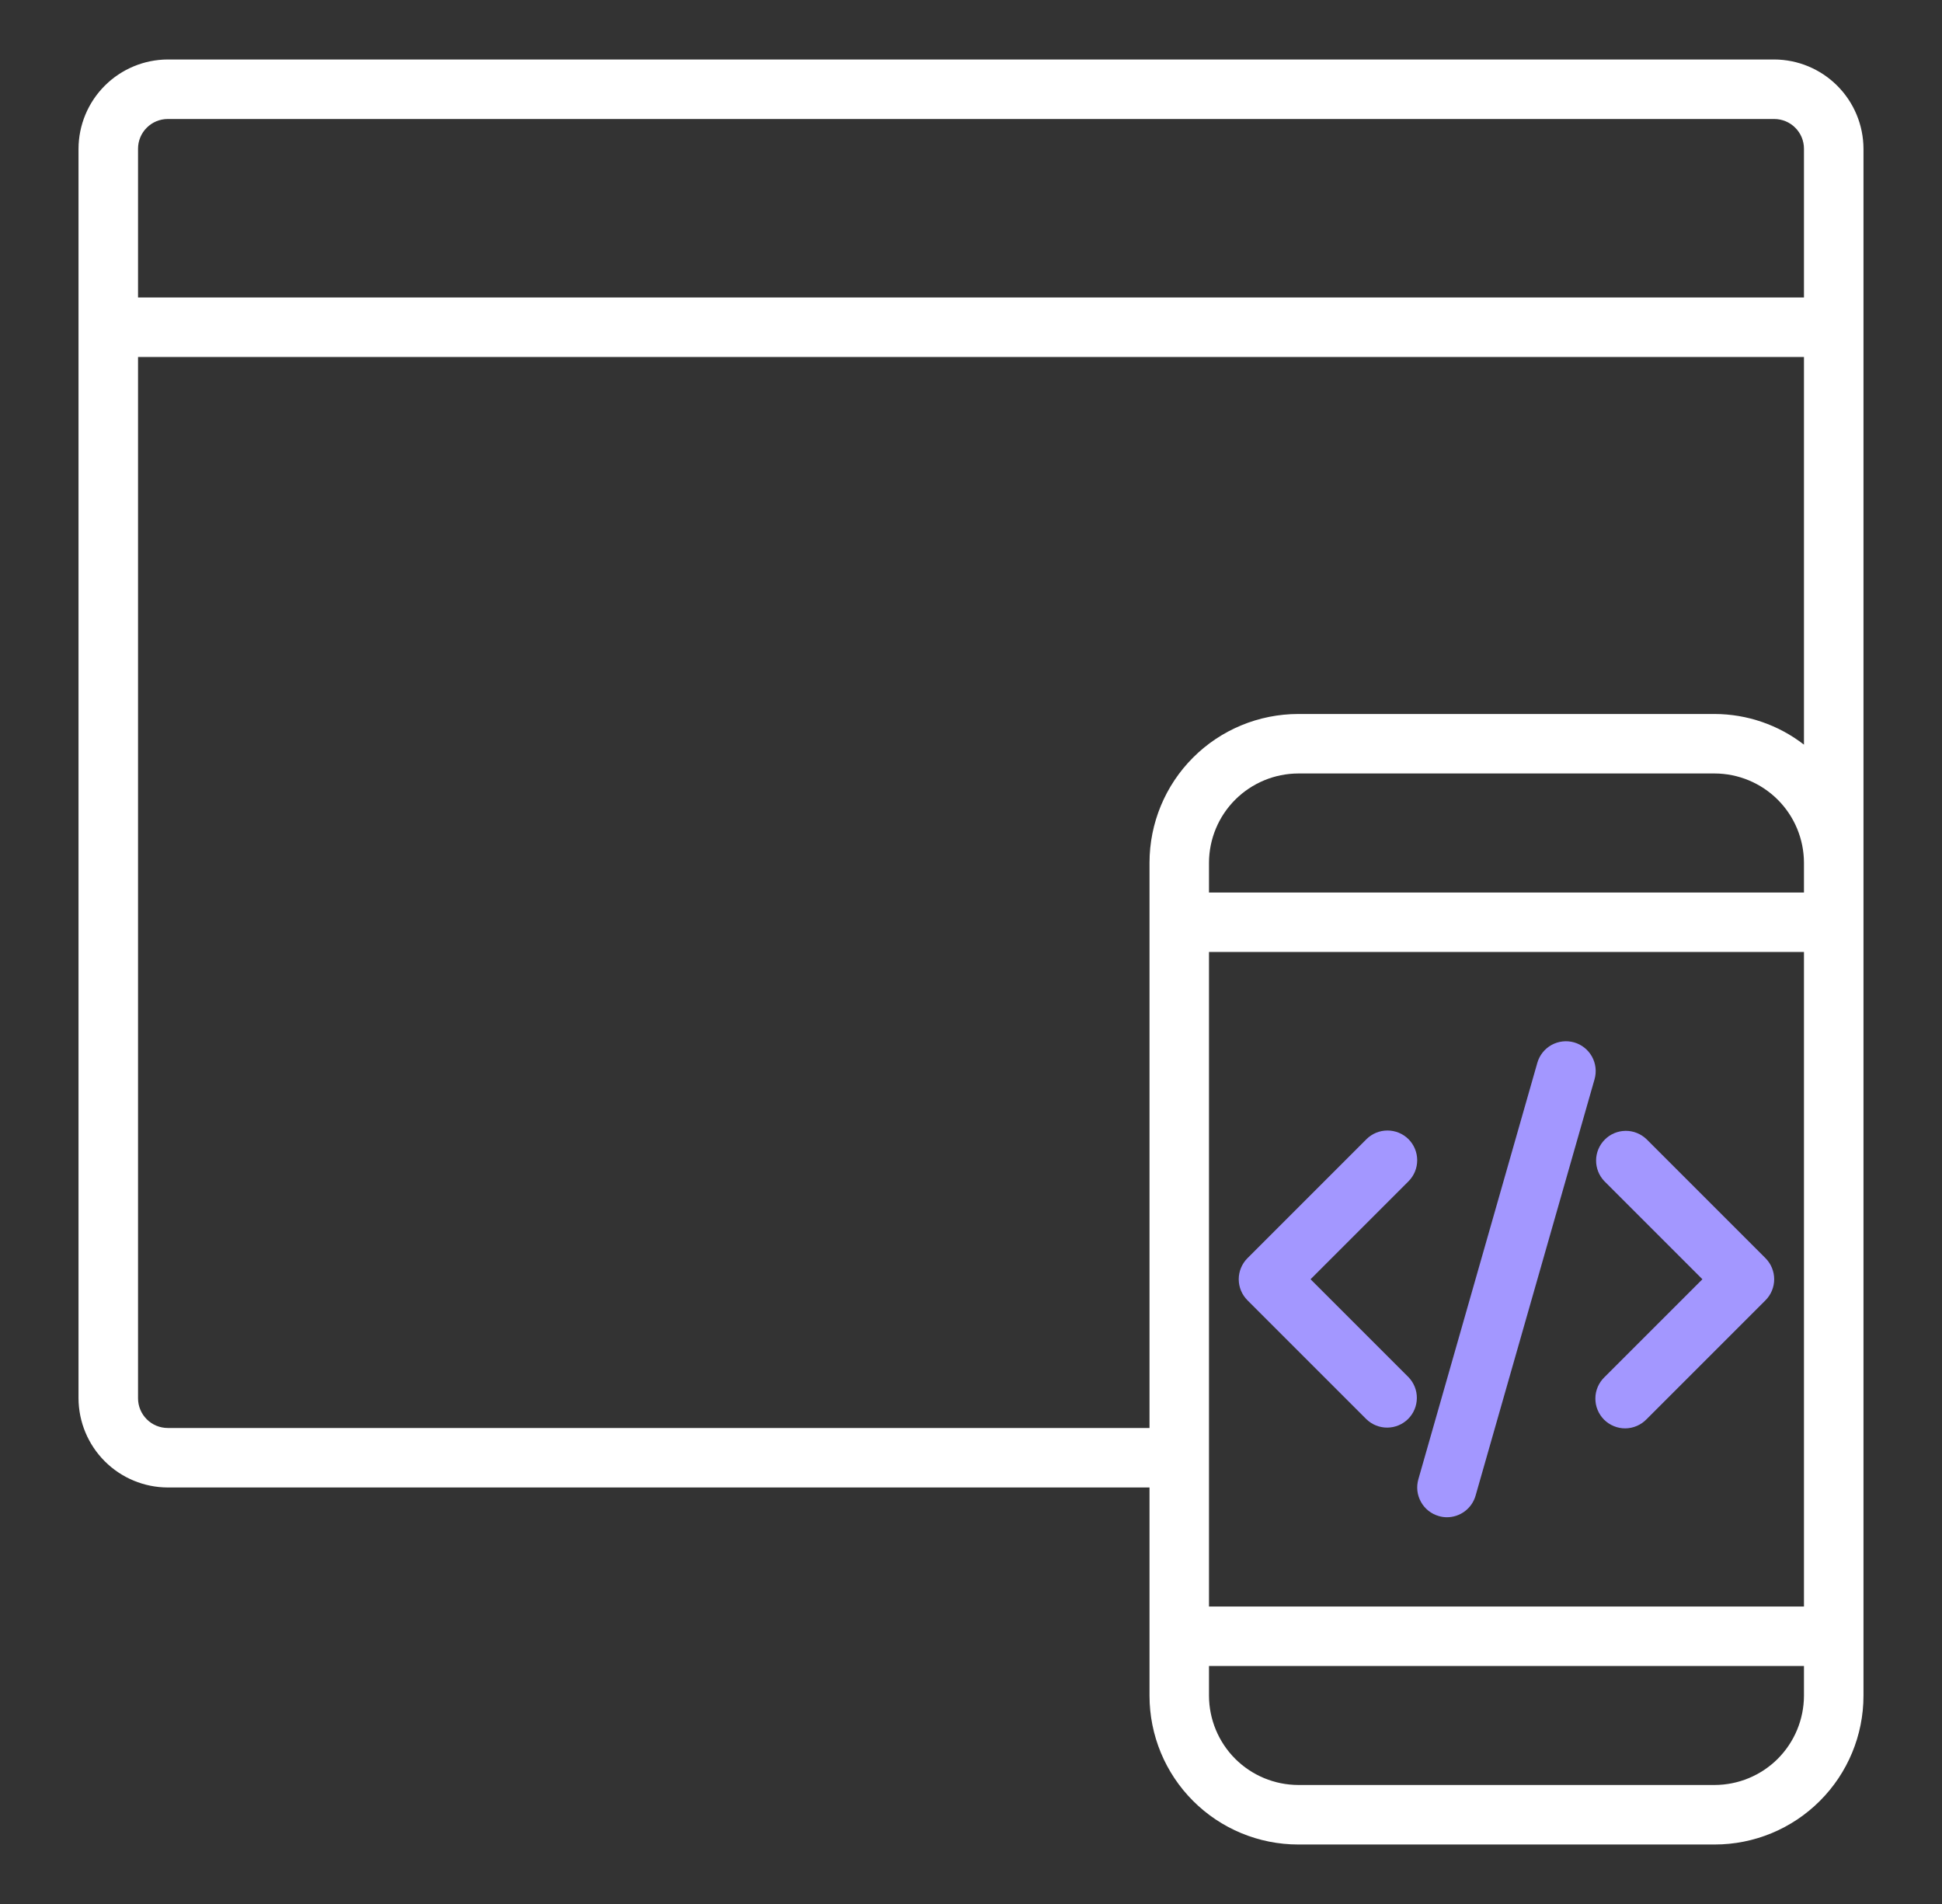 <svg width="51" height="50" viewBox="0 0 51 50" fill="none" xmlns="http://www.w3.org/2000/svg">
<rect x="0" y="0" width="51" height="50" fill="#333333" stroke="none"/>
<path d="M46.594 1.562H4.406C3.785 1.564 3.19 1.812 2.751 2.251C2.312 2.69 2.064 3.285 2.062 3.906V36.719C2.064 37.34 2.312 37.935 2.751 38.374C3.19 38.813 3.785 39.061 4.406 39.062H30.188V44.531C30.188 45.567 30.599 46.561 31.332 47.293C32.064 48.026 33.058 48.438 34.094 48.438H45.031C46.067 48.438 47.061 48.026 47.793 47.293C48.526 46.561 48.938 45.567 48.938 44.531V3.906C48.936 3.285 48.688 2.69 48.249 2.251C47.81 1.812 47.215 1.564 46.594 1.562ZM47.375 44.531C47.373 45.152 47.126 45.747 46.687 46.187C46.247 46.626 45.652 46.873 45.031 46.875H34.094C33.473 46.873 32.878 46.626 32.438 46.187C31.999 45.747 31.752 45.152 31.75 44.531V43.75H47.375V44.531ZM47.375 42.188H31.75V25H47.375V42.188ZM47.375 23.438H31.75V22.656C31.752 22.035 31.999 21.44 32.438 21.001C32.878 20.562 33.473 20.314 34.094 20.312H45.031C45.652 20.314 46.247 20.562 46.687 21.001C47.126 21.44 47.373 22.035 47.375 22.656V23.438ZM47.375 19.555C46.704 19.035 45.88 18.752 45.031 18.75H34.094C33.058 18.75 32.064 19.162 31.332 19.894C30.599 20.627 30.188 21.62 30.188 22.656V37.5H4.406C4.199 37.5 4 37.418 3.854 37.271C3.707 37.125 3.625 36.926 3.625 36.719V9.375H47.375V19.555ZM47.375 7.812H3.625V3.906C3.625 3.699 3.707 3.5 3.854 3.354C4 3.207 4.199 3.125 4.406 3.125H46.594C46.801 3.125 47 3.207 47.146 3.354C47.293 3.5 47.375 3.699 47.375 3.906V7.812Z" fill="white"/>
<path d="M36.99 29.916C36.843 29.77 36.645 29.688 36.437 29.688C36.23 29.688 36.032 29.77 35.885 29.916L32.76 33.041C32.614 33.188 32.531 33.387 32.531 33.594C32.531 33.801 32.614 34 32.76 34.146L35.885 37.271C36.032 37.413 36.23 37.492 36.434 37.49C36.639 37.489 36.835 37.406 36.98 37.262C37.125 37.117 37.207 36.921 37.209 36.716C37.211 36.511 37.132 36.314 36.99 36.166L34.417 33.594L36.99 31.021C37.136 30.875 37.218 30.676 37.218 30.469C37.218 30.262 37.136 30.063 36.99 29.916Z" fill="#A397FF"/>
<path d="M46.365 33.041L43.24 29.916C43.092 29.774 42.895 29.695 42.69 29.697C42.485 29.699 42.289 29.781 42.145 29.926C42 30.071 41.917 30.267 41.916 30.472C41.914 30.676 41.993 30.874 42.135 31.021L44.708 33.594L42.135 36.166C42.06 36.239 42.001 36.325 41.96 36.42C41.919 36.515 41.897 36.618 41.897 36.722C41.896 36.825 41.915 36.928 41.955 37.024C41.994 37.12 42.052 37.207 42.125 37.281C42.199 37.354 42.286 37.412 42.382 37.451C42.478 37.491 42.581 37.511 42.684 37.51C42.788 37.509 42.891 37.487 42.986 37.446C43.081 37.405 43.168 37.346 43.24 37.271L46.365 34.146C46.511 34 46.593 33.801 46.593 33.594C46.593 33.387 46.511 33.188 46.365 33.041Z" fill="#A397FF"/>
<path d="M41.339 27.374C41.14 27.317 40.926 27.342 40.745 27.442C40.564 27.543 40.43 27.711 40.373 27.91L37.248 38.848C37.22 38.946 37.212 39.05 37.223 39.152C37.235 39.254 37.267 39.352 37.317 39.442C37.367 39.532 37.434 39.611 37.514 39.674C37.595 39.738 37.687 39.785 37.786 39.813C37.855 39.834 37.927 39.844 38 39.844C38.169 39.844 38.334 39.788 38.47 39.686C38.605 39.584 38.704 39.441 38.751 39.277L41.876 28.34C41.932 28.141 41.908 27.927 41.807 27.746C41.706 27.565 41.538 27.431 41.339 27.374Z" fill="#A397FF"/>
</svg>
